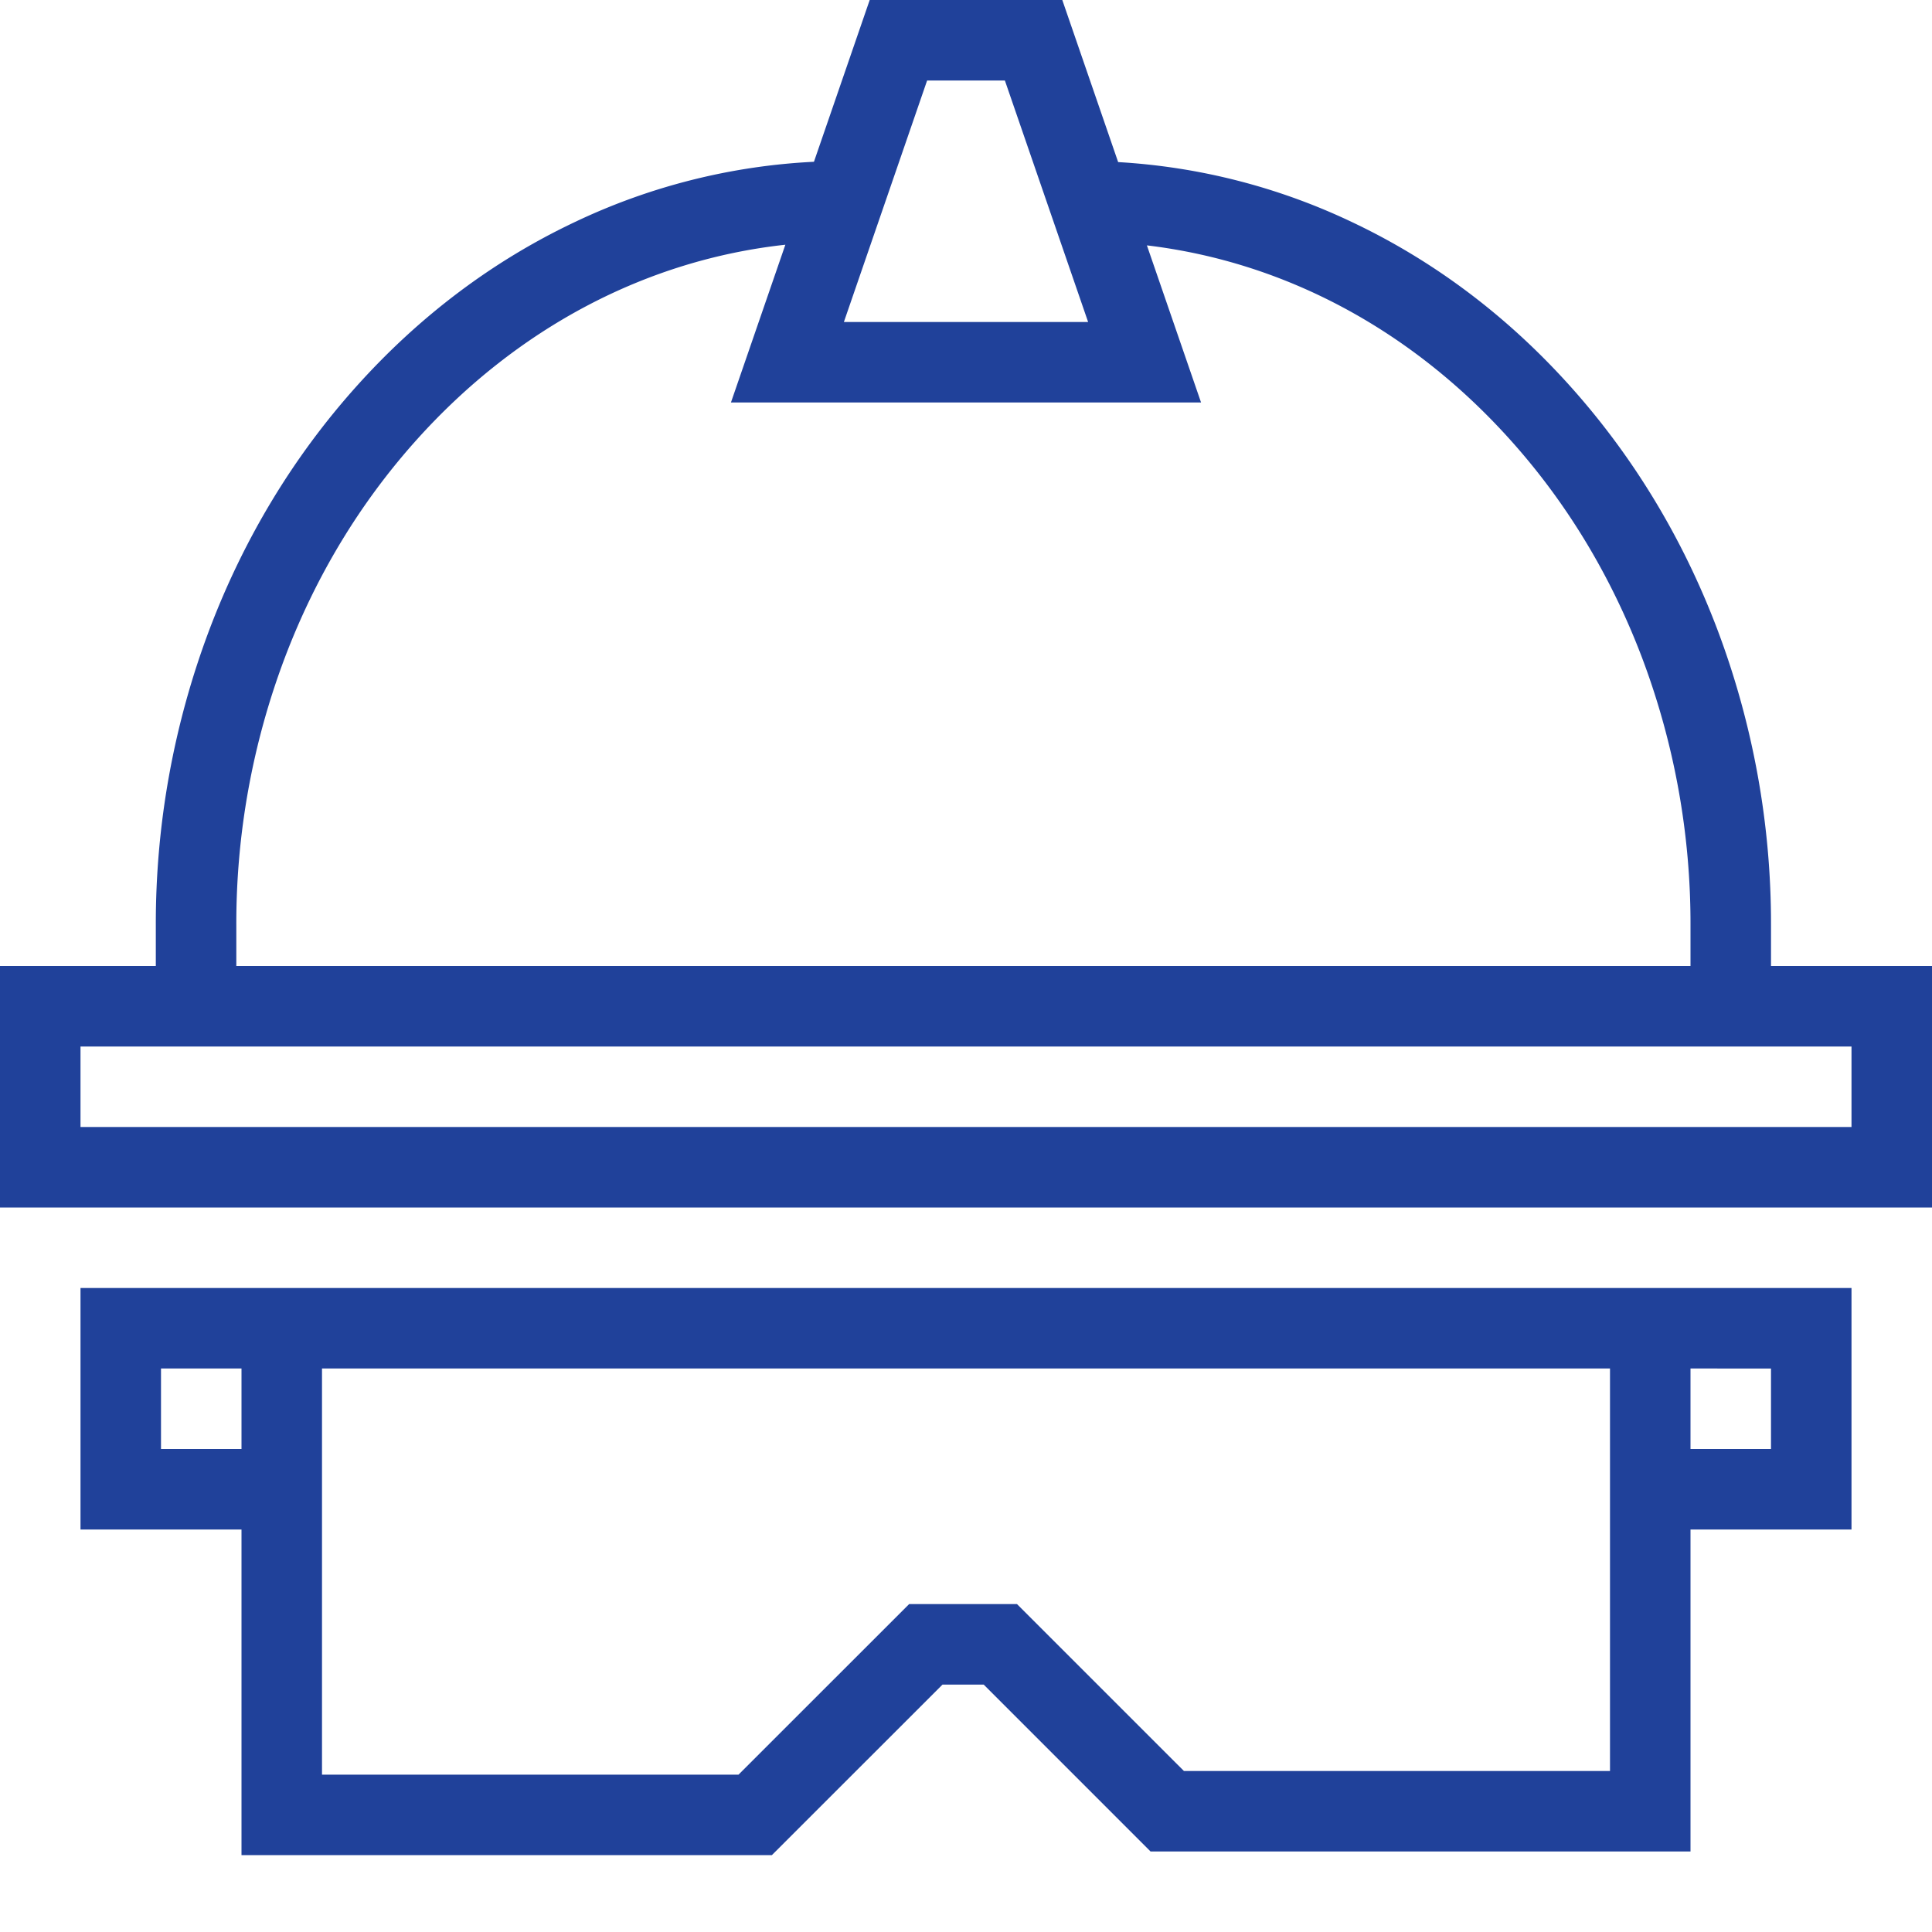 <?xml version="1.0" encoding="UTF-8"?> <svg xmlns="http://www.w3.org/2000/svg" id="A_Icon_outline" data-name="A Icon outline" viewBox="0 0 1200 1200"><defs><style>.cls-1{fill:#20419a;}</style></defs><path class="cls-1" d="M1100,600V575a517.32,517.32,0,0,0-33.31-184c-21.4-56.48-52.08-107.23-91.17-150.86-39.27-43.83-85.07-78.27-136.12-102.36a390,390,0,0,0-144.9-37.1L659.81,0H540.19L505.56,100.48a389.88,389.88,0,0,0-148.18,37.28c-51.05,24.09-96.85,58.53-136.12,102.36C182.17,283.75,151.49,334.5,130.09,391A517.1,517.1,0,0,0,96.78,575v25H0V750H1200V600ZM575.85,50h48.3l51.7,150H524.15ZM146.78,575a467.45,467.45,0,0,1,30.06-166.3c19.21-50.7,46.69-96.19,81.66-135.21C321,203.76,401.31,161.46,487.8,152L454,250H746l-33.64-97.59c85.21,10.16,164.28,52.25,225.95,121.08,35,39,62.44,84.51,81.66,135.21A467.67,467.67,0,0,1,1050,575v25H146.78ZM1150,700H50V650H1150Z"></path><path class="cls-1" d="M975,800H50V950H150v202.27H479.41l106-105.94H611L714.64,1150H1050V950h100V800H975ZM100,900V850h50v50Zm900,200H735.36L631.68,996.33h-67L458.7,1102.27H200V850h800Zm100-250v50h-50V850Z"></path></svg> 
